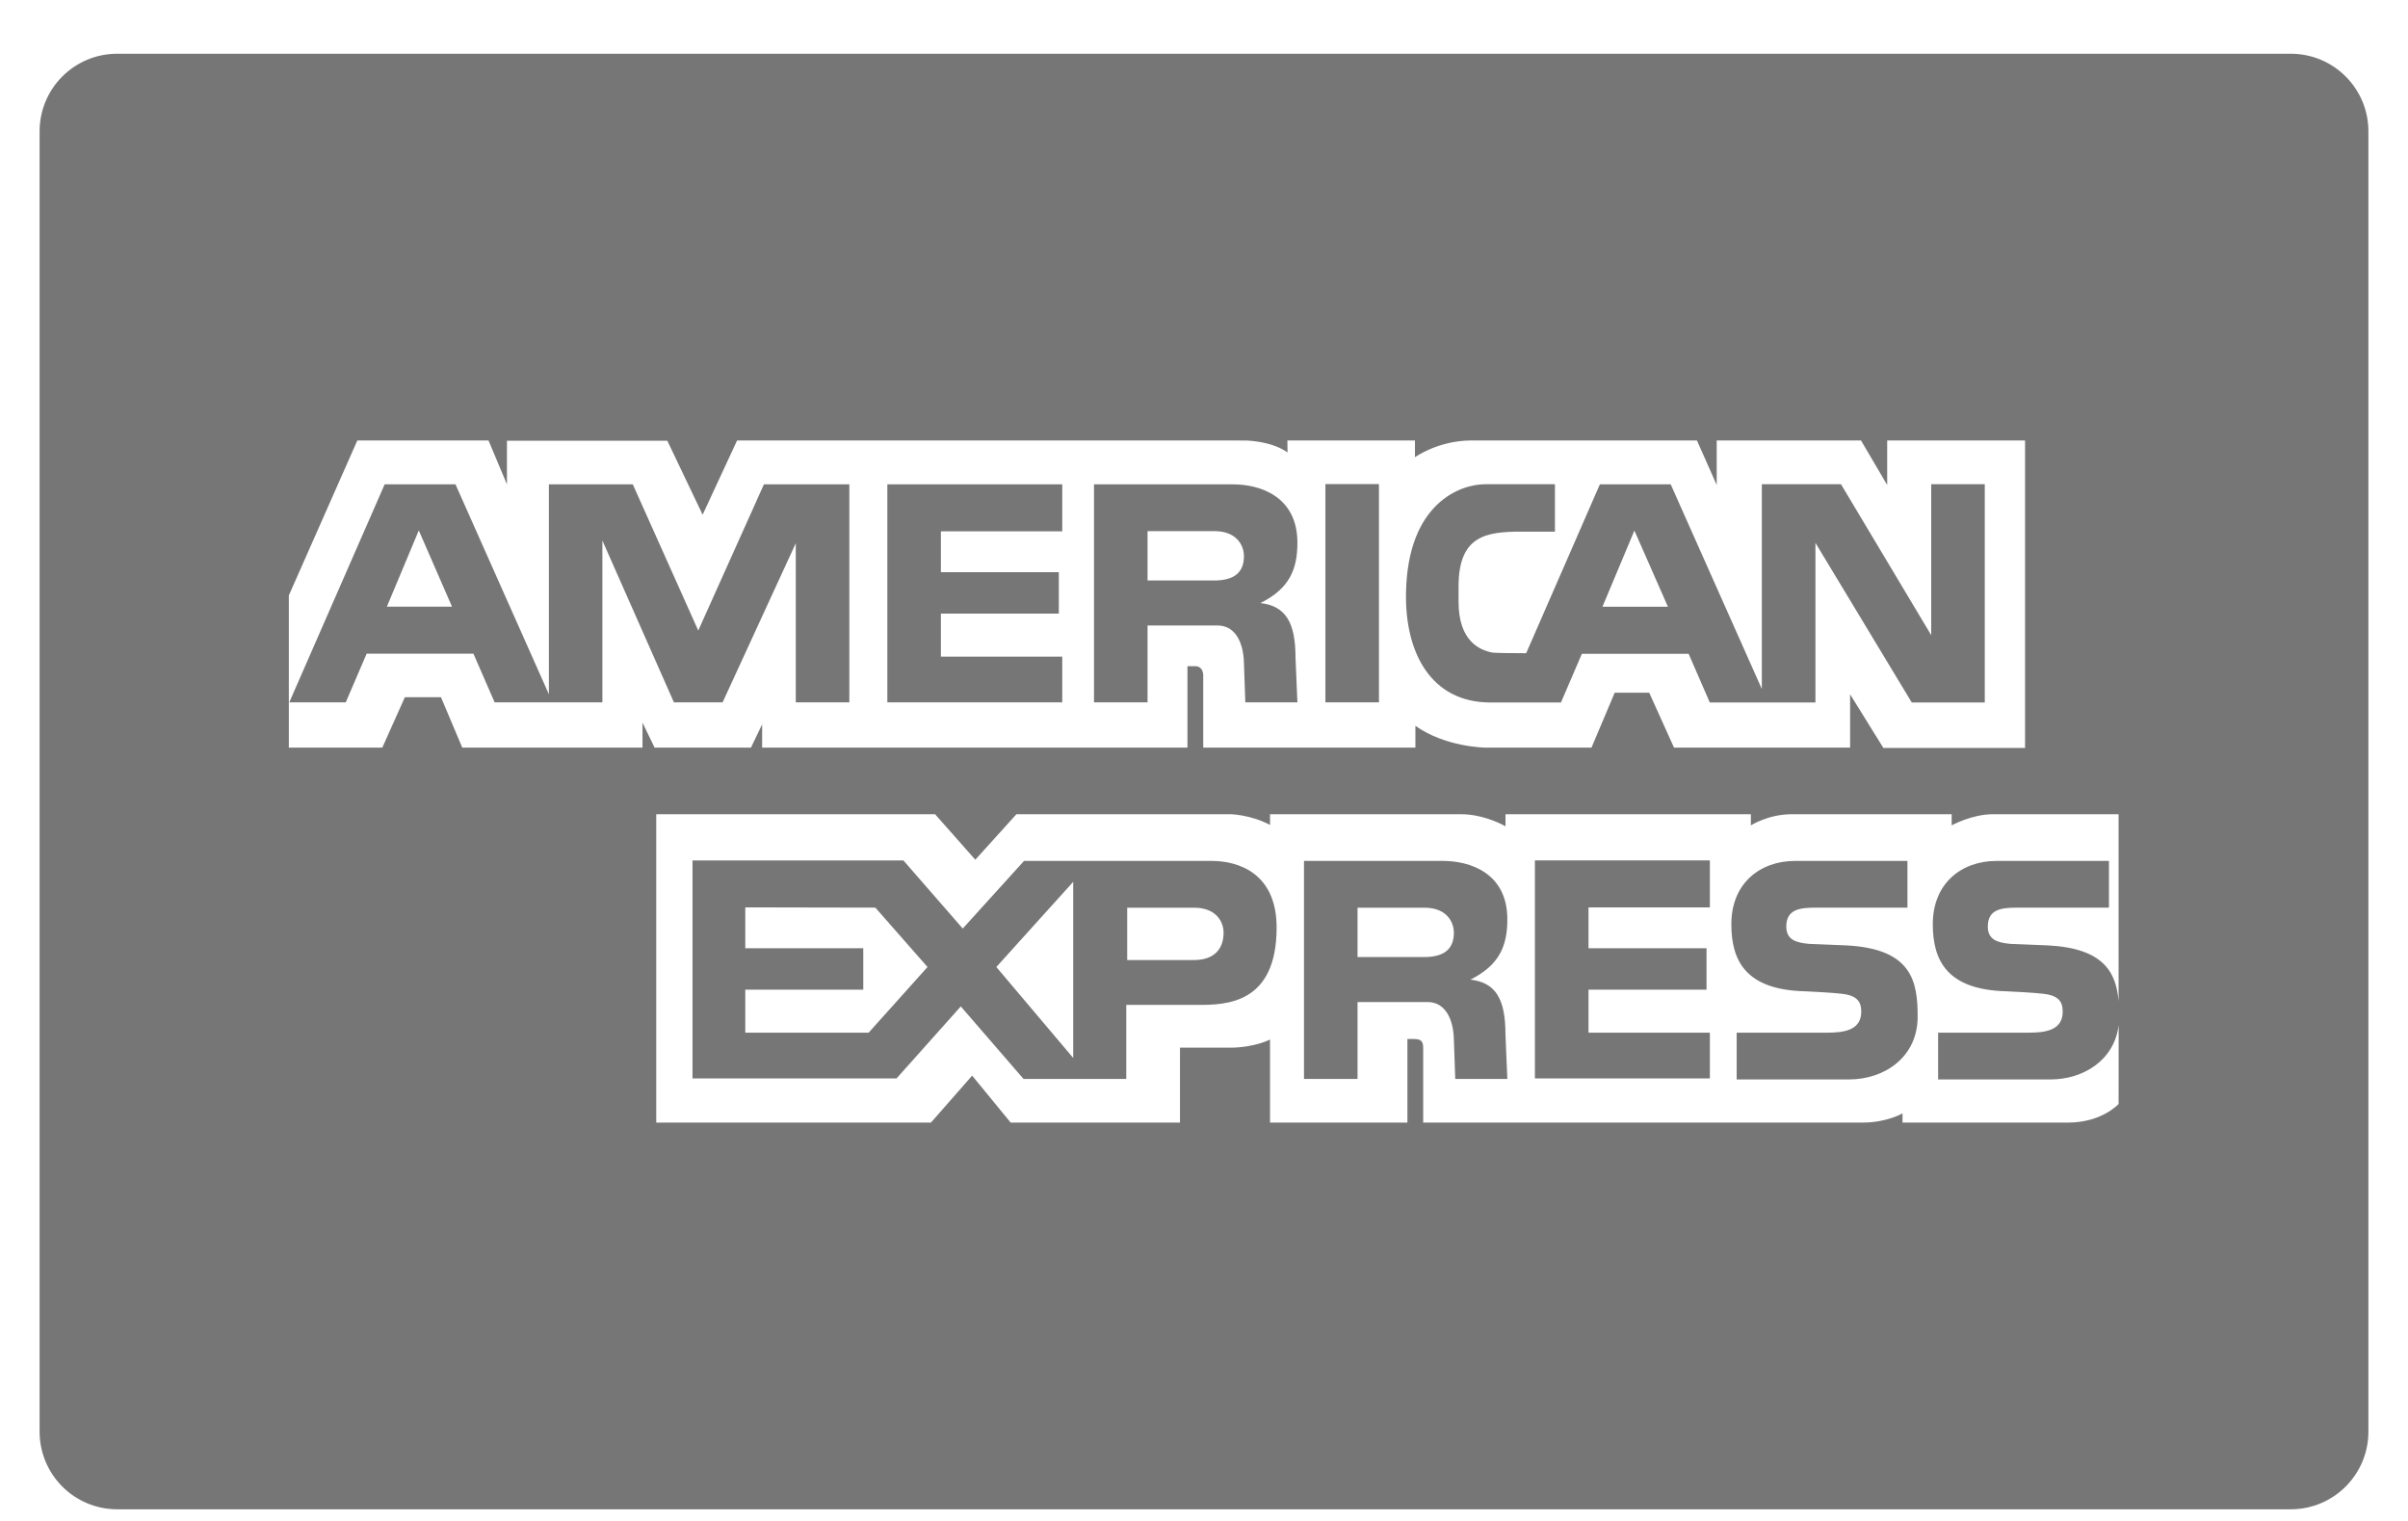 <svg width="38" height="24" viewBox="0 0 38 24" fill="none" xmlns="http://www.w3.org/2000/svg">
<g id="01---home" opacity="0.6">
<g id="desktop/footer-copy">
<g id="logo/payment/dark/ae">
<path id="dark" d="M36.15 0.848C36.826 0.848 37.375 1.396 37.375 2.072V22.591C37.375 23.268 36.826 23.816 36.15 23.816H1.85C1.173 23.816 0.625 23.268 0.625 22.591V2.072C0.625 1.396 1.173 0.848 1.85 0.848H36.15ZM14.756 12.848H10.356V17.714H14.691L15.341 16.973L15.949 17.714H18.621V16.532H19.4C19.802 16.532 20.042 16.403 20.042 16.403V17.714H22.21V16.395H22.305C22.409 16.395 22.459 16.416 22.459 16.532V17.714H29.395C29.774 17.714 30.023 17.569 30.023 17.569V17.714H32.634C33.172 17.714 33.433 17.42 33.433 17.42L33.434 16.176C33.366 16.734 32.872 17.033 32.359 17.033H30.585V16.295L32.028 16.295C32.258 16.293 32.551 16.267 32.551 15.965C32.551 15.808 32.49 15.708 32.24 15.681C32.129 15.666 31.719 15.643 31.657 15.642C30.719 15.617 30.501 15.15 30.501 14.583C30.501 13.938 30.954 13.585 31.507 13.585H33.281V14.322L31.835 14.322C31.59 14.323 31.369 14.343 31.369 14.621C31.369 14.832 31.526 14.875 31.726 14.894C31.795 14.894 32.256 14.918 32.318 14.918C33.201 14.963 33.395 15.346 33.433 15.8L33.433 12.848H31.452C31.116 12.848 30.799 13.024 30.799 13.024V12.848H28.276C27.905 12.848 27.63 13.024 27.63 13.024V12.848H23.758V13.039L23.727 13.022C23.639 12.976 23.367 12.848 23.055 12.848H20.042V13.017C19.74 12.856 19.423 12.848 19.423 12.848H16.04L15.391 13.566L14.756 12.848ZM30.101 13.585V14.322L28.656 14.322C28.411 14.323 28.189 14.343 28.189 14.621C28.189 14.832 28.347 14.875 28.547 14.894C28.616 14.894 29.076 14.918 29.137 14.918C30.175 14.971 30.262 15.489 30.262 16.042C30.262 16.686 29.733 17.033 29.18 17.033H27.406V16.295L28.849 16.295C29.078 16.293 29.372 16.267 29.372 15.965C29.372 15.808 29.31 15.708 29.061 15.681C28.95 15.666 28.539 15.643 28.478 15.642C27.539 15.617 27.322 15.15 27.322 14.583C27.322 13.938 27.775 13.585 28.328 13.585H30.101ZM22.774 13.585C23.189 13.585 23.787 13.77 23.787 14.506C23.787 14.921 23.665 15.228 23.204 15.458C23.604 15.504 23.757 15.765 23.757 16.318L23.787 17.025H22.965L22.943 16.395C22.935 16.103 22.82 15.812 22.529 15.812H21.423V17.025H20.578V13.585H22.774ZM14.257 13.578L15.193 14.652L16.16 13.585H19.124C19.539 13.585 20.146 13.776 20.146 14.637C20.146 15.842 19.347 15.857 18.909 15.857H17.773V17.025H16.152L15.162 15.881L14.148 17.017H10.928V13.578H14.257ZM26.983 13.577V14.318H25.068V14.963H26.93V15.616H25.068V16.295H26.983V17.017H24.222V13.577H26.983ZM16.936 13.915L15.723 15.259L16.936 16.694V13.915ZM11.761 14.318V14.963H13.623V15.616H11.761V16.295H13.708L14.637 15.259L13.814 14.322L11.761 14.318ZM18.843 14.323H17.788V15.149H18.84C19.186 15.149 19.309 14.949 19.309 14.718C19.309 14.55 19.197 14.323 18.843 14.323ZM22.478 14.323H21.423V15.102H22.475C22.82 15.102 22.943 14.949 22.943 14.718C22.943 14.55 22.831 14.323 22.478 14.323ZM7.709 6.95H5.639L4.558 9.396V11.797H6.033L6.389 11.002H6.959L7.295 11.797H10.139V11.403L10.33 11.797H11.851L12.027 11.43V11.797H18.739V10.512L18.869 10.512C18.895 10.513 18.988 10.524 18.988 10.665V11.797H22.336V11.453C22.806 11.789 23.433 11.797 23.433 11.797H25.115L25.481 10.931H26.026L26.417 11.797H29.196V10.956L29.721 11.802H31.957V6.95H29.781V7.653L29.368 6.95H27.091V7.653L26.779 6.95H23.227C22.692 6.95 22.329 7.215 22.329 7.215V6.95H20.316L20.318 7.139C20.092 6.98 19.771 6.955 19.661 6.951L11.632 6.95L11.088 8.122L10.531 6.955H8V7.643L7.709 6.95ZM24.538 7.641V8.389H24.016C23.455 8.389 23.017 8.448 23.017 9.254V9.504C23.021 10.11 23.34 10.254 23.543 10.296C23.581 10.305 23.887 10.307 24.021 10.307L24.084 10.308L25.247 7.643H26.365L27.803 10.872V7.641H29.052L30.476 10.023V7.641H31.321V11.085H30.169L28.649 8.566V11.085H26.982L26.648 10.317H24.963L24.633 11.085H23.52C22.583 11.085 22.168 10.3 22.188 9.347C22.216 7.934 23.051 7.641 23.435 7.641H24.538ZM16.763 7.643V8.384H14.848V9.029H16.709V9.682H14.848V10.361H16.763V11.083H14.003V7.643H16.763ZM21.761 7.639V11.083H20.916V7.639H21.761ZM19.461 7.643C19.875 7.643 20.474 7.827 20.474 8.564C20.474 8.979 20.352 9.287 19.89 9.516C20.29 9.562 20.444 9.824 20.444 10.376L20.474 11.083H19.652L19.63 10.453C19.622 10.161 19.507 9.87 19.215 9.87H18.109V11.083H17.264V7.643H19.461ZM7.188 7.643L8.662 10.956V7.643H9.986L11.019 9.95L12.055 7.643H13.403V11.083H12.558V8.572L11.403 11.083H10.635L9.506 8.529V11.083H7.806L7.471 10.315H5.786L5.456 11.083H4.565L6.07 7.643H7.188ZM25.792 8.372L25.288 9.574H26.321L25.792 8.372ZM6.609 8.37L6.105 9.573H7.133L6.609 8.37ZM19.165 8.381H18.109V9.16H19.161C19.507 9.16 19.63 9.007 19.63 8.776C19.63 8.607 19.517 8.381 19.165 8.381Z" fill="#1A1A1A"/>
</g>
</g>
</g>
</svg>
